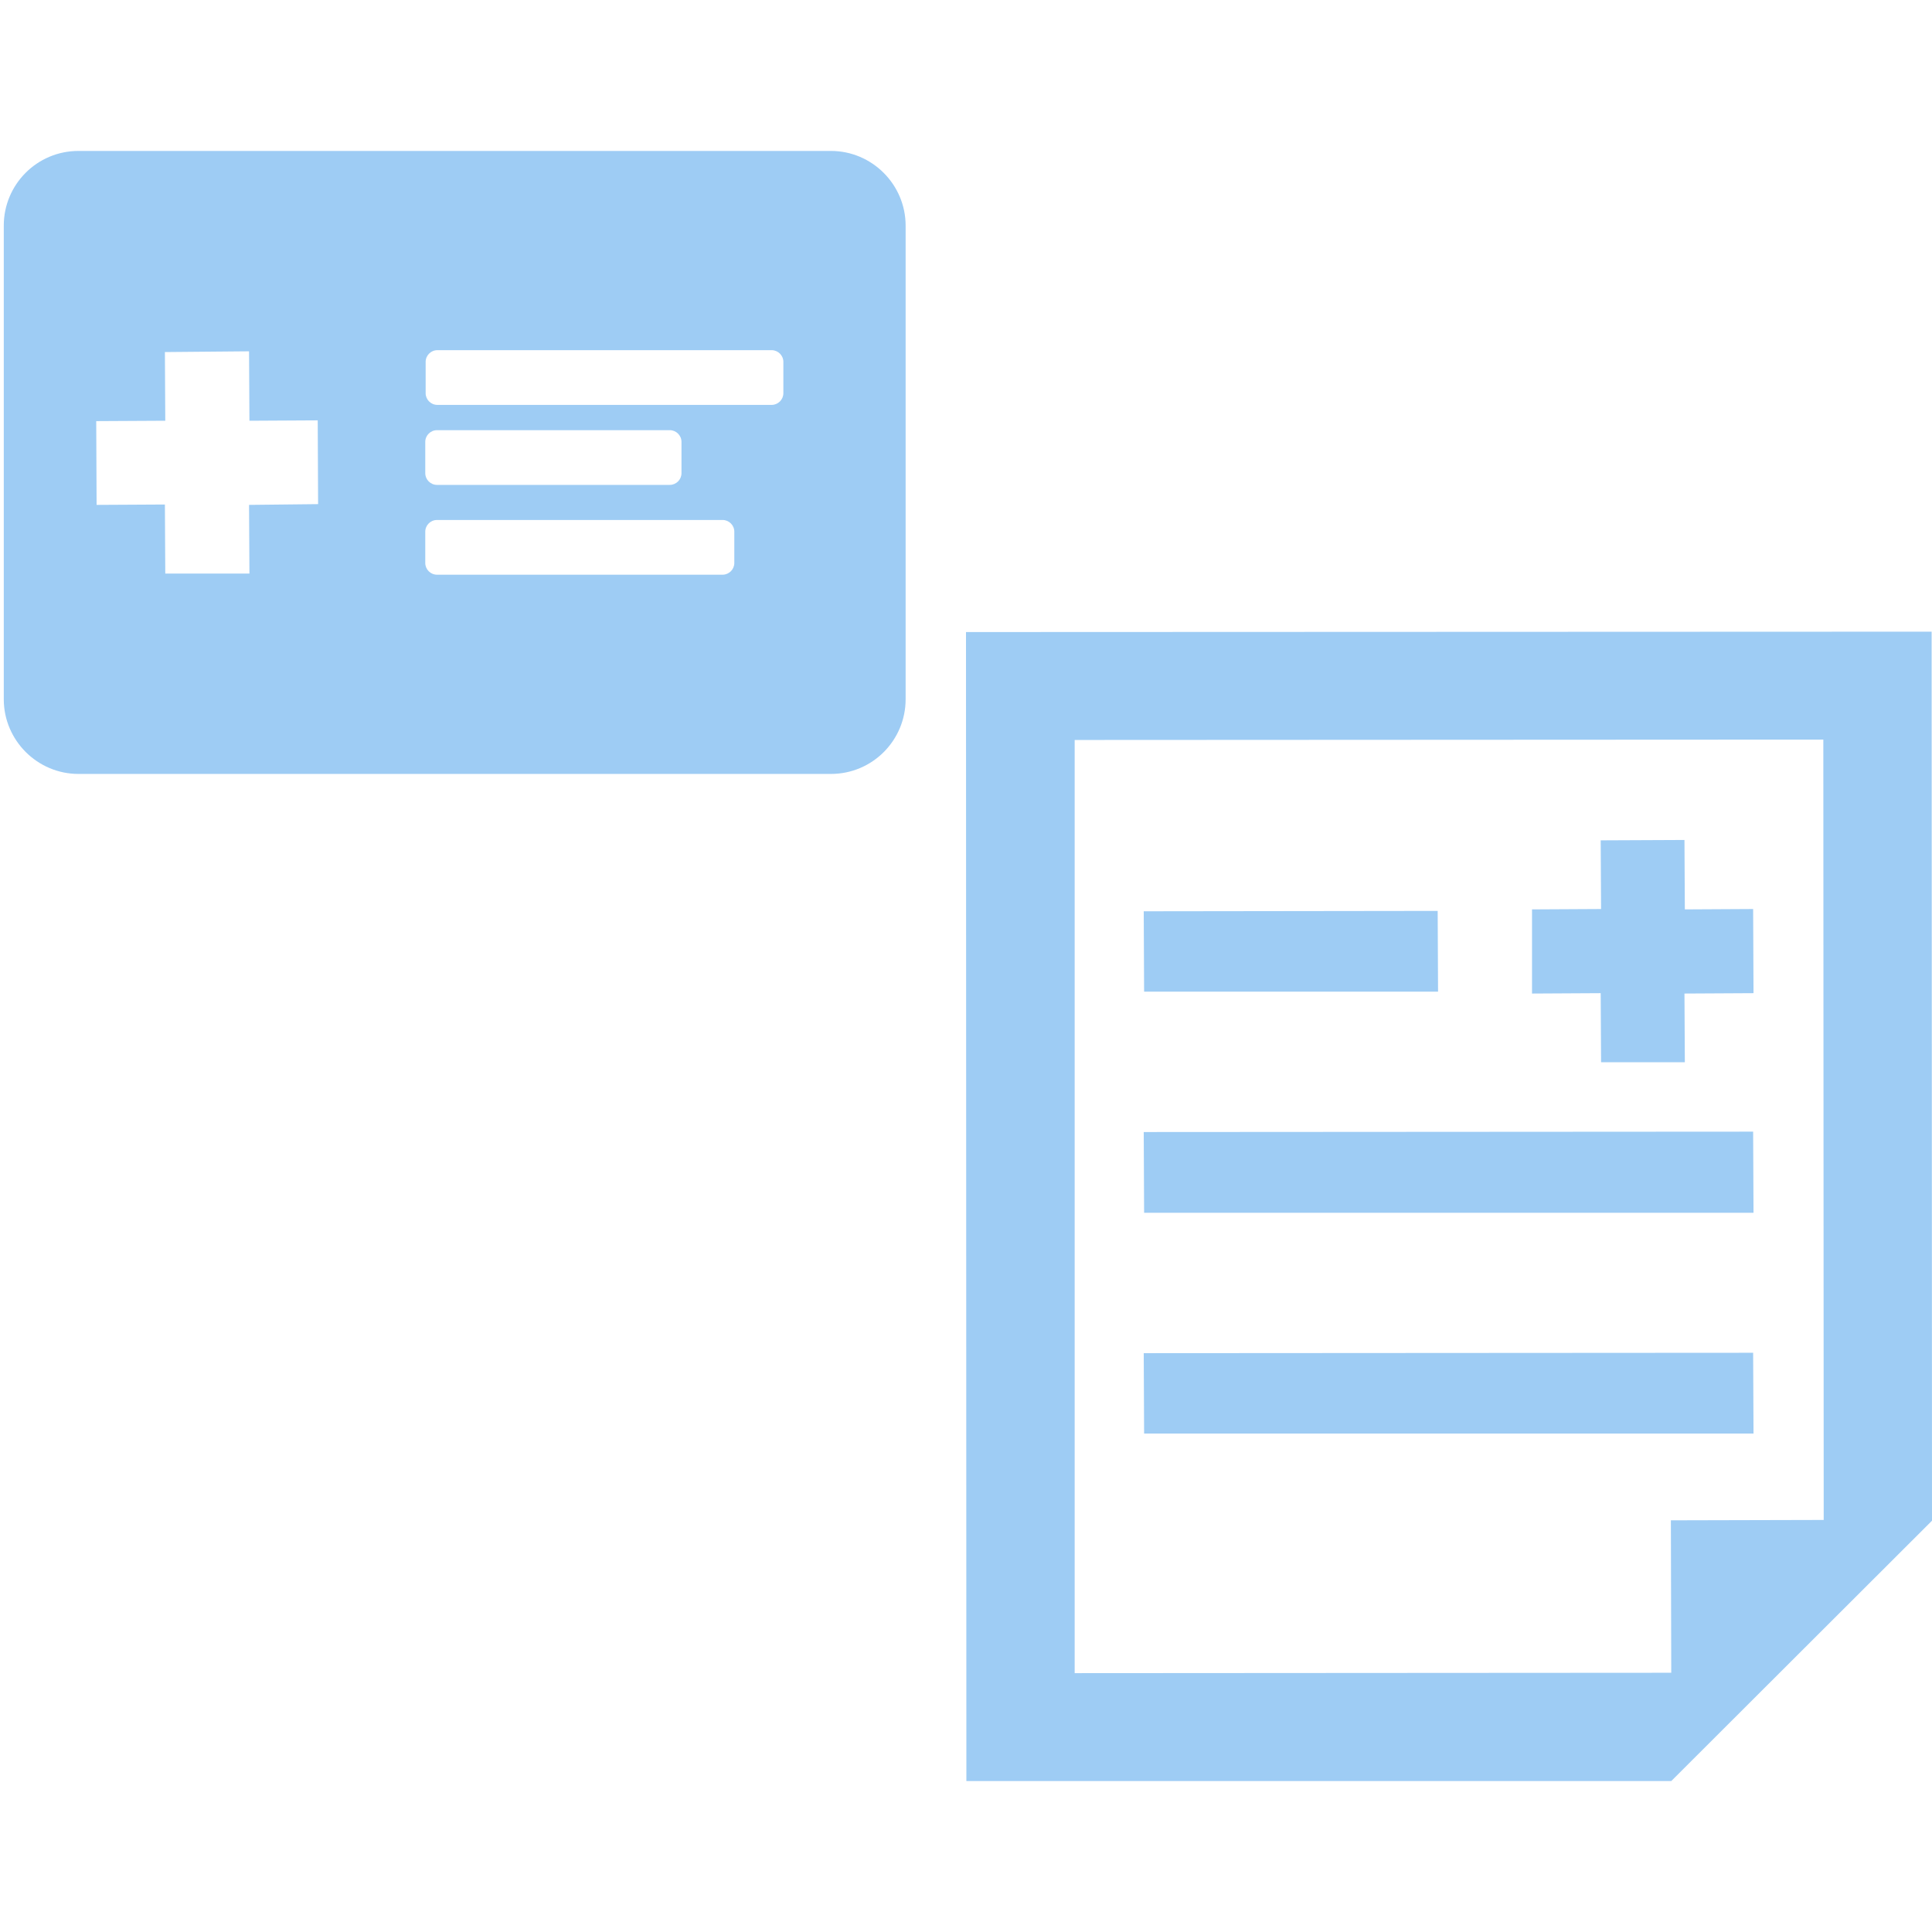 <?xml version="1.0" encoding="utf-8"?>
<!-- Generator: Adobe Illustrator 24.0.3, SVG Export Plug-In . SVG Version: 6.00 Build 0)  -->
<svg version="1.1" id="レイヤー_1" xmlns="http://www.w3.org/2000/svg" xmlns:xlink="http://www.w3.org/1999/xlink" x="0px"
	 y="0px" viewBox="0 0 512 512" style="enable-background:new 0 0 512 512;" xml:space="preserve">
<style type="text/css">
	.st0{fill:#9ECCF4;}
</style>
<g id="_2">
	<title>アートボード 1</title>
	<polygon class="st0" points="406,263.3 424.2,263.2 424.3,281.5 446.5,281.5 446.4,263.3 446.4,263.3 464.7,263.2 464.6,241 
		464.6,241 464.6,241 464.6,240.9 446.5,241 446.4,222.6 424.2,222.7 424.3,240.9 406,241 	"/>
	<polygon class="st0" points="381.1,262.8 381,241.6 381,241.5 381,241.5 381,241.4 303.1,241.5 303.2,262.8 	"/>
	<polygon class="st0" points="464.7,321.4 464.6,300.1 464.6,300 464.6,300 464.6,299.9 303.1,300 303.2,321.4 	"/>
	<polygon class="st0" points="464.6,358.6 464.6,358.6 464.6,358.6 464.6,358.5 303.1,358.6 303.2,379.9 464.7,379.9 	"/>
	<path class="st0" d="M511.9,167.4L256,167.5l0.1,303.6v0.8l0,0v0.1h186.8l69.1-69L511.9,167.4z M284.8,196.1l198.4-0.1l0.1,206.8
		l-40.5,0.1l0.1,40.4l-158.1,0.1V196.1L284.8,196.1z"/>
</g>
<path class="st0" d="M220.2,40H20.8C9.8,40,1,48.9,1,59.8v9l0,0v116.5c0,10.9,8.9,19.8,19.8,19.8h199.4c11,0,19.8-8.9,19.8-19.8
	V59.8C240,48.9,231.1,40,220.2,40z M112.7,117.1c0-1.7,1.4-3.1,3.1-3.1h61.7c1.7,0,3.1,1.4,3.1,3.1v8.3c0,1.7-1.4,3.1-3.1,3.1h-61.7
	c-1.7,0-3.1-1.4-3.1-3.1C112.7,125.4,112.7,117.1,112.7,117.1z M66.1,152H43.8l-0.1-18.3l-18.1,0.1l-0.1-22.2l18.3-0.1l-0.1-18.2
	L66,93.1l0.1,18.4l18.1-0.1v0.1l0.1,22.1L66,133.8L66.1,152z M194.6,149.2c0,1.7-1.4,3.1-3.1,3.1h-75.7c-1.7,0-3.1-1.4-3.1-3.1v-8.3
	c0-1.7,1.4-3.1,3.1-3.1h75.7c1.7,0,3.1,1.4,3.1,3.1V149.2z M207.6,104.2c0,1.7-1.4,3.1-3.1,3.1h-88.6c-1.7,0-3.1-1.4-3.1-3.1v-8.3
	c0-1.7,1.4-3.1,3.1-3.1h88.6c1.7,0,3.1,1.4,3.1,3.1V104.2z"/>
</svg>
